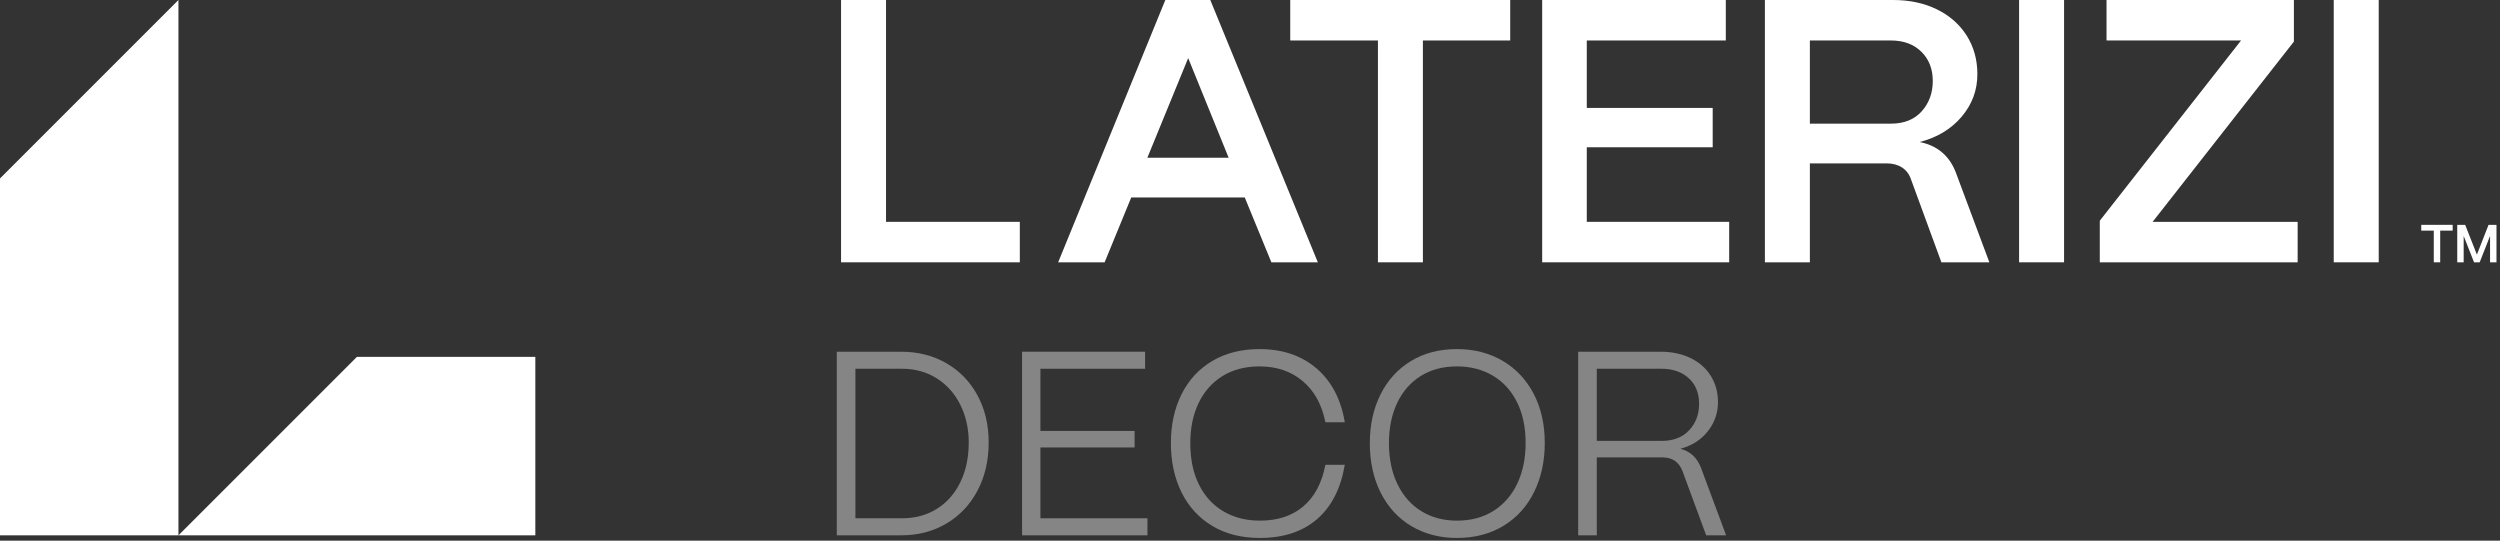 <?xml version="1.0" encoding="UTF-8"?>
<svg width="467px" height="101px" viewBox="0 0 467 101" version="1.1" xmlns="http://www.w3.org/2000/svg" xmlns:xlink="http://www.w3.org/1999/xlink">
    <rect x="0" y="0" width="467" height="101" fill="#333333" stroke="none"/>
    <title>Group 2</title>
    <g id="Page-1" stroke="none" stroke-width="1" fill="none" fill-rule="evenodd">
        <g id="Group-4" fill="#FFFFFF">
            <g id="L-ATERIZI-Copy-5" transform="translate(157.11, 0)" fill-rule="nonzero">
                <polygon id="Path" points="33.39 49 0 49 0 0 8.4 0 8.4 41.44 33.39 41.44"></polygon>
                <path d="M49.233,49 L40.553,49 L60.573,0 L68.973,0 L89.063,49 L80.383,49 L75.413,36.89 L54.203,36.89 L49.233,49 Z M64.843,10.85 L57.213,29.47 L72.403,29.47 L64.843,10.85 Z" id="Shape"></path>
                <polygon id="Path" points="108.687 49 100.287 49 100.287 7.56 83.907 7.56 83.907 0 124.997 0 124.997 7.56 108.687 7.56"></polygon>
                <polygon id="Path" points="165.9 49 130.97 49 130.97 0 165.27 0 165.27 7.56 139.3 7.56 139.3 20.16 162.82 20.16 162.82 27.51 139.3 27.51 139.3 41.44 165.9 41.44"></polygon>
                <path d="M172.573,49 L172.573,0 L196.513,0 C199.593,0 202.323,0.583 204.703,1.75 C207.083,2.917 208.938,4.55 210.268,6.65 C211.598,8.75 212.263,11.153 212.263,13.86 C212.263,16.847 211.283,19.495 209.323,21.805 C207.363,24.115 204.75,25.69 201.483,26.53 C204.75,27.183 206.99,29.05 208.203,32.13 L214.503,49 L205.543,49 L199.873,33.53 C199.547,32.55 198.987,31.803 198.193,31.29 C197.4,30.777 196.443,30.52 195.323,30.52 L180.973,30.52 L180.973,49 L172.573,49 Z M196.093,23.1 C198.567,23.1 200.492,22.33 201.868,20.79 C203.245,19.25 203.933,17.36 203.933,15.12 C203.933,12.88 203.222,11.06 201.798,9.66 C200.375,8.26 198.473,7.56 196.093,7.56 L180.973,7.56 L180.973,23.1 L196.093,23.1 Z" id="Shape"></path>
                <polygon id="Path" points="228.457 49 220.057 49 220.057 0 228.457 0"></polygon>
                <polygon id="Path" points="272.09 49 235.13 49 235.13 41.23 261.52 7.56 236.39 7.56 236.39 0 271.39 0 271.39 7.77 245 41.44 272.09 41.44"></polygon>
                <polygon id="Path" points="287.233 49 278.833 49 278.833 0 287.233 0"></polygon>
                <g id="TM" transform="translate(295.18, 42)">
                    <polygon id="Path" points="3.54 7 2.34 7 2.34 1.08 0 1.08 0 0 5.87 0 5.87 1.08 3.54 1.08"></polygon>
                    <polygon id="Path" points="7.923 7 6.723 7 6.723 0 8.203 0 10.393 5.56 12.573 0 14.053 0 14.053 7 12.853 7 12.853 2.07 10.913 7 9.863 7 7.923 2.08"></polygon>
                </g>
            </g>
            <g id="Decor-Copy-5" transform="translate(156.312, 65.21)" fill-rule="nonzero" opacity="0.4">
                <path d="M0,34.79 L0,0.49 L12.005,0.49 C15.174,0.49 17.999,1.209 20.482,2.646 C22.965,4.083 24.9,6.084 26.288,8.649 C27.677,11.213 28.371,14.145 28.371,17.444 C28.371,20.809 27.677,23.806 26.288,26.436 C24.9,29.065 22.965,31.115 20.482,32.585 C17.999,34.055 15.174,34.79 12.005,34.79 L0,34.79 Z M12.201,31.605 C14.651,31.605 16.815,31.017 18.694,29.841 C20.572,28.665 22.034,27.007 23.079,24.867 C24.124,22.728 24.647,20.253 24.647,17.444 C24.647,14.863 24.124,12.52 23.079,10.412 C22.034,8.306 20.564,6.656 18.669,5.463 C16.774,4.271 14.618,3.675 12.201,3.675 L3.479,3.675 L3.479,31.605 L12.201,31.605 Z" id="Shape"></path>
                <polygon id="Path" points="58.032 34.79 34.61 34.79 34.61 0.49 57.591 0.49 57.591 3.675 38.04 3.675 38.04 15.288 55.631 15.288 55.631 18.375 38.04 18.375 38.04 31.605 58.032 31.605"></polygon>
                <path d="M79.021,35.28 C75.591,35.28 72.626,34.529 70.127,33.026 C67.628,31.523 65.717,29.433 64.394,26.754 C63.071,24.075 62.41,21.005 62.41,17.542 C62.41,14.145 63.071,11.115 64.394,8.453 C65.717,5.79 67.628,3.716 70.127,2.229 C72.626,0.743 75.574,0 78.972,0 C83.251,0 86.795,1.2 89.605,3.602 C92.414,6.003 94.178,9.359 94.897,13.671 L91.271,13.671 C90.617,10.372 89.204,7.807 87.032,5.978 C84.86,4.149 82.173,3.234 78.972,3.234 C76.293,3.234 73.982,3.838 72.038,5.047 C70.094,6.256 68.608,7.938 67.579,10.094 C66.55,12.25 66.036,14.733 66.036,17.542 C66.036,20.58 66.583,23.185 67.677,25.358 C68.772,27.53 70.299,29.188 72.259,30.331 C74.219,31.474 76.473,32.046 79.021,32.046 C82.353,32.046 85.064,31.156 87.155,29.375 C89.245,27.595 90.617,25.006 91.271,21.609 L94.897,21.609 C94.145,26.052 92.414,29.441 89.703,31.776 C86.991,34.112 83.431,35.28 79.021,35.28 Z" id="Path"></path>
                <path d="M115.836,35.28 C112.667,35.28 109.85,34.553 107.383,33.099 C104.917,31.646 102.998,29.572 101.626,26.877 C100.254,24.181 99.568,21.07 99.568,17.542 C99.568,14.177 100.23,11.164 101.552,8.502 C102.876,5.839 104.762,3.757 107.212,2.254 C109.662,0.751 112.537,0 115.836,0 C119.037,0 121.879,0.727 124.362,2.18 C126.845,3.634 128.78,5.684 130.168,8.33 C131.557,10.976 132.251,14.047 132.251,17.542 C132.251,20.939 131.589,23.985 130.267,26.68 C128.944,29.375 127.041,31.483 124.558,33.002 C122.075,34.52 119.168,35.28 115.836,35.28 Z M115.836,32.046 C118.482,32.046 120.769,31.433 122.696,30.209 C124.623,28.983 126.102,27.277 127.13,25.088 C128.16,22.899 128.674,20.384 128.674,17.542 C128.674,14.602 128.135,12.054 127.057,9.898 C125.979,7.742 124.468,6.092 122.525,4.949 C120.581,3.806 118.351,3.234 115.836,3.234 C113.223,3.234 110.96,3.838 109.049,5.047 C107.138,6.256 105.677,7.938 104.664,10.094 C103.651,12.25 103.145,14.733 103.145,17.542 C103.145,20.515 103.684,23.095 104.762,25.284 C105.84,27.473 107.335,29.147 109.246,30.306 C111.156,31.466 113.353,32.046 115.836,32.046 Z" id="Shape"></path>
                <path d="M138.49,34.79 L138.49,0.49 L153.876,0.49 C155.967,0.49 157.829,0.882 159.462,1.666 C161.096,2.45 162.362,3.561 163.26,4.998 C164.158,6.435 164.607,8.069 164.607,9.898 C164.607,11.923 163.978,13.736 162.721,15.337 C161.463,16.938 159.756,18.032 157.6,18.62 C159.43,19.11 160.704,20.286 161.422,22.148 L166.126,34.79 L162.402,34.79 L157.992,22.834 C157.339,21.103 156.098,20.237 154.268,20.237 L141.969,20.237 L141.969,34.79 L138.49,34.79 Z M154.072,17.15 C156.261,17.15 157.976,16.488 159.217,15.165 C160.459,13.842 161.079,12.201 161.079,10.241 C161.079,8.216 160.434,6.615 159.144,5.439 C157.853,4.263 156.163,3.675 154.072,3.675 L141.969,3.675 L141.969,17.15 L154.072,17.15 Z" id="Shape"></path>
            </g>
            <path d="M33.333,0 L33.333,100 L0,100 L0,33.333 L33.333,0 Z M33.333,100 L66.667,66.667 L100,66.667 L100,100 L33.333,100 Z" id="Combined-Shape-Copy-3"></path>
        </g>
    </g>
</svg>
